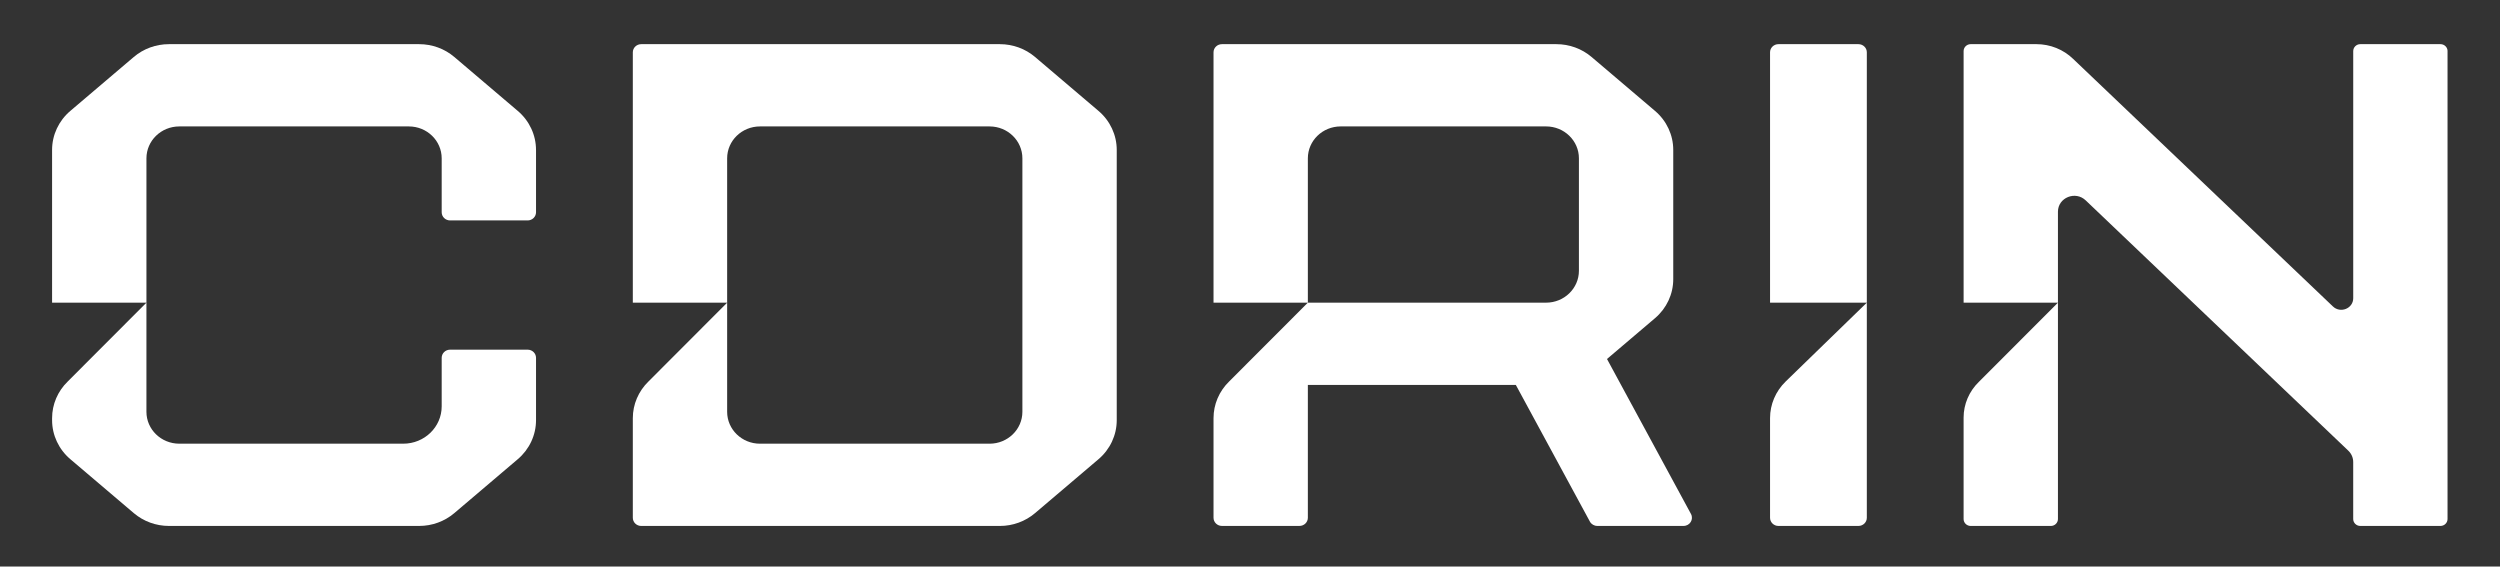  <svg xmlns="http://www.w3.org/2000/svg" width="203" height="46" viewBox="0 0 203 46" fill="none"><rect x="0" y="0" width="203" height="46" fill="#333333" stroke="none"/><path d="M43.525 12.173V17.237C43.525 17.603 43.22 17.899 42.844 17.899H36.546C36.17 17.899 35.865 17.603 35.865 17.237V12.856C35.865 11.425 34.671 10.266 33.198 10.266H14.558C13.085 10.266 11.891 11.426 11.891 12.856V24.578H4.229V12.173C4.229 10.961 4.768 9.807 5.708 9.008L10.864 4.626C11.653 3.955 12.666 3.586 13.715 3.586H34.038C35.088 3.586 36.1 3.955 36.889 4.626L42.045 9.008C42.985 9.807 43.524 10.96 43.524 12.173H43.525ZM32.746 36.027H14.557C13.084 36.027 11.89 34.867 11.89 33.437V24.577L5.499 30.978C4.686 31.767 4.23 32.837 4.23 33.952V34.119C4.23 35.331 4.769 36.485 5.709 37.284L10.865 41.665C11.654 42.336 12.667 42.706 13.716 42.706H34.039C35.089 42.706 36.101 42.336 36.89 41.665L42.046 37.284C42.986 36.485 43.525 35.332 43.525 34.119V29.055C43.525 28.689 43.22 28.393 42.844 28.393H36.546C36.17 28.393 35.865 28.689 35.865 29.055V32.998C35.865 34.671 34.468 36.027 32.746 36.027Z" fill="white" /><path d="M90.679 34.12C90.679 35.332 90.14 36.486 89.201 37.285L84.045 41.666C83.255 42.337 82.242 42.707 81.194 42.707H52.066C51.689 42.707 51.385 42.411 51.385 42.045V33.953C51.385 32.838 51.841 31.768 52.653 30.979L59.044 24.578V33.438C59.044 34.869 60.239 36.028 61.711 36.028H80.352C81.825 36.028 83.018 34.868 83.018 33.438V12.856C83.018 11.425 81.824 10.266 80.352 10.266H61.711C60.238 10.266 59.044 11.426 59.044 12.856V24.578H51.385V4.247C51.385 3.882 51.689 3.586 52.066 3.586H81.194C82.243 3.586 83.255 3.955 84.045 4.626L89.201 9.008C90.14 9.807 90.679 10.96 90.679 12.173V34.119V34.12Z" fill="white" /><path d="M151.586 4.247V24.577H143.728V4.247C143.728 3.882 144.032 3.586 144.408 3.586H150.905C151.282 3.586 151.586 3.882 151.586 4.247ZM151.586 42.045V24.577L144.996 30.978C144.183 31.767 143.728 32.837 143.728 33.952V42.044C143.728 42.41 144.032 42.706 144.408 42.706H150.905C151.282 42.706 151.586 42.41 151.586 42.044V42.045Z" fill="white" /><path d="M198.74 4.147V42.145C198.74 42.455 198.482 42.707 198.162 42.707H191.658C191.339 42.707 191.08 42.455 191.08 42.145V37.515C191.08 37.174 190.941 36.846 190.692 36.604L169.367 16.279C168.532 15.468 167.105 16.042 167.105 17.19V24.577H159.445V4.147C159.445 3.837 159.704 3.585 160.024 3.585H165.355C166.476 3.585 167.551 4.017 168.344 4.788L189.428 24.879C190.038 25.471 191.082 25.052 191.082 24.214V4.147C191.082 3.837 191.341 3.585 191.66 3.585H198.164C198.484 3.585 198.742 3.837 198.742 4.147H198.74ZM167.105 42.145V24.577L160.683 31.008C159.89 31.778 159.444 32.822 159.444 33.912V42.146C159.444 42.456 159.703 42.708 160.023 42.708H166.527C166.846 42.708 167.105 42.456 167.105 42.146V42.145Z" fill="white" /><path d="M137.309 41.737L130.488 29.15L134.39 25.834C135.33 25.035 135.868 23.882 135.868 22.669V12.173C135.868 10.961 135.33 9.807 134.39 9.008L129.234 4.626C128.445 3.955 127.431 3.586 126.383 3.586H99.219C98.843 3.586 98.538 3.882 98.538 4.247V24.577H106.198V12.855C106.198 11.424 107.392 10.265 108.864 10.265H125.541C127.014 10.265 128.208 11.425 128.208 12.855V21.986C128.208 23.417 127.013 24.576 125.541 24.576H106.198L99.806 30.977C98.994 31.766 98.538 32.836 98.538 33.951V42.043C98.538 42.409 98.843 42.705 99.219 42.705H105.517C105.893 42.705 106.198 42.409 106.198 42.043V31.255H123.085L129.099 42.352C129.216 42.569 129.448 42.705 129.701 42.705H136.704C137.217 42.705 137.545 42.176 137.307 41.735L137.309 41.737Z" fill="white" /></svg>